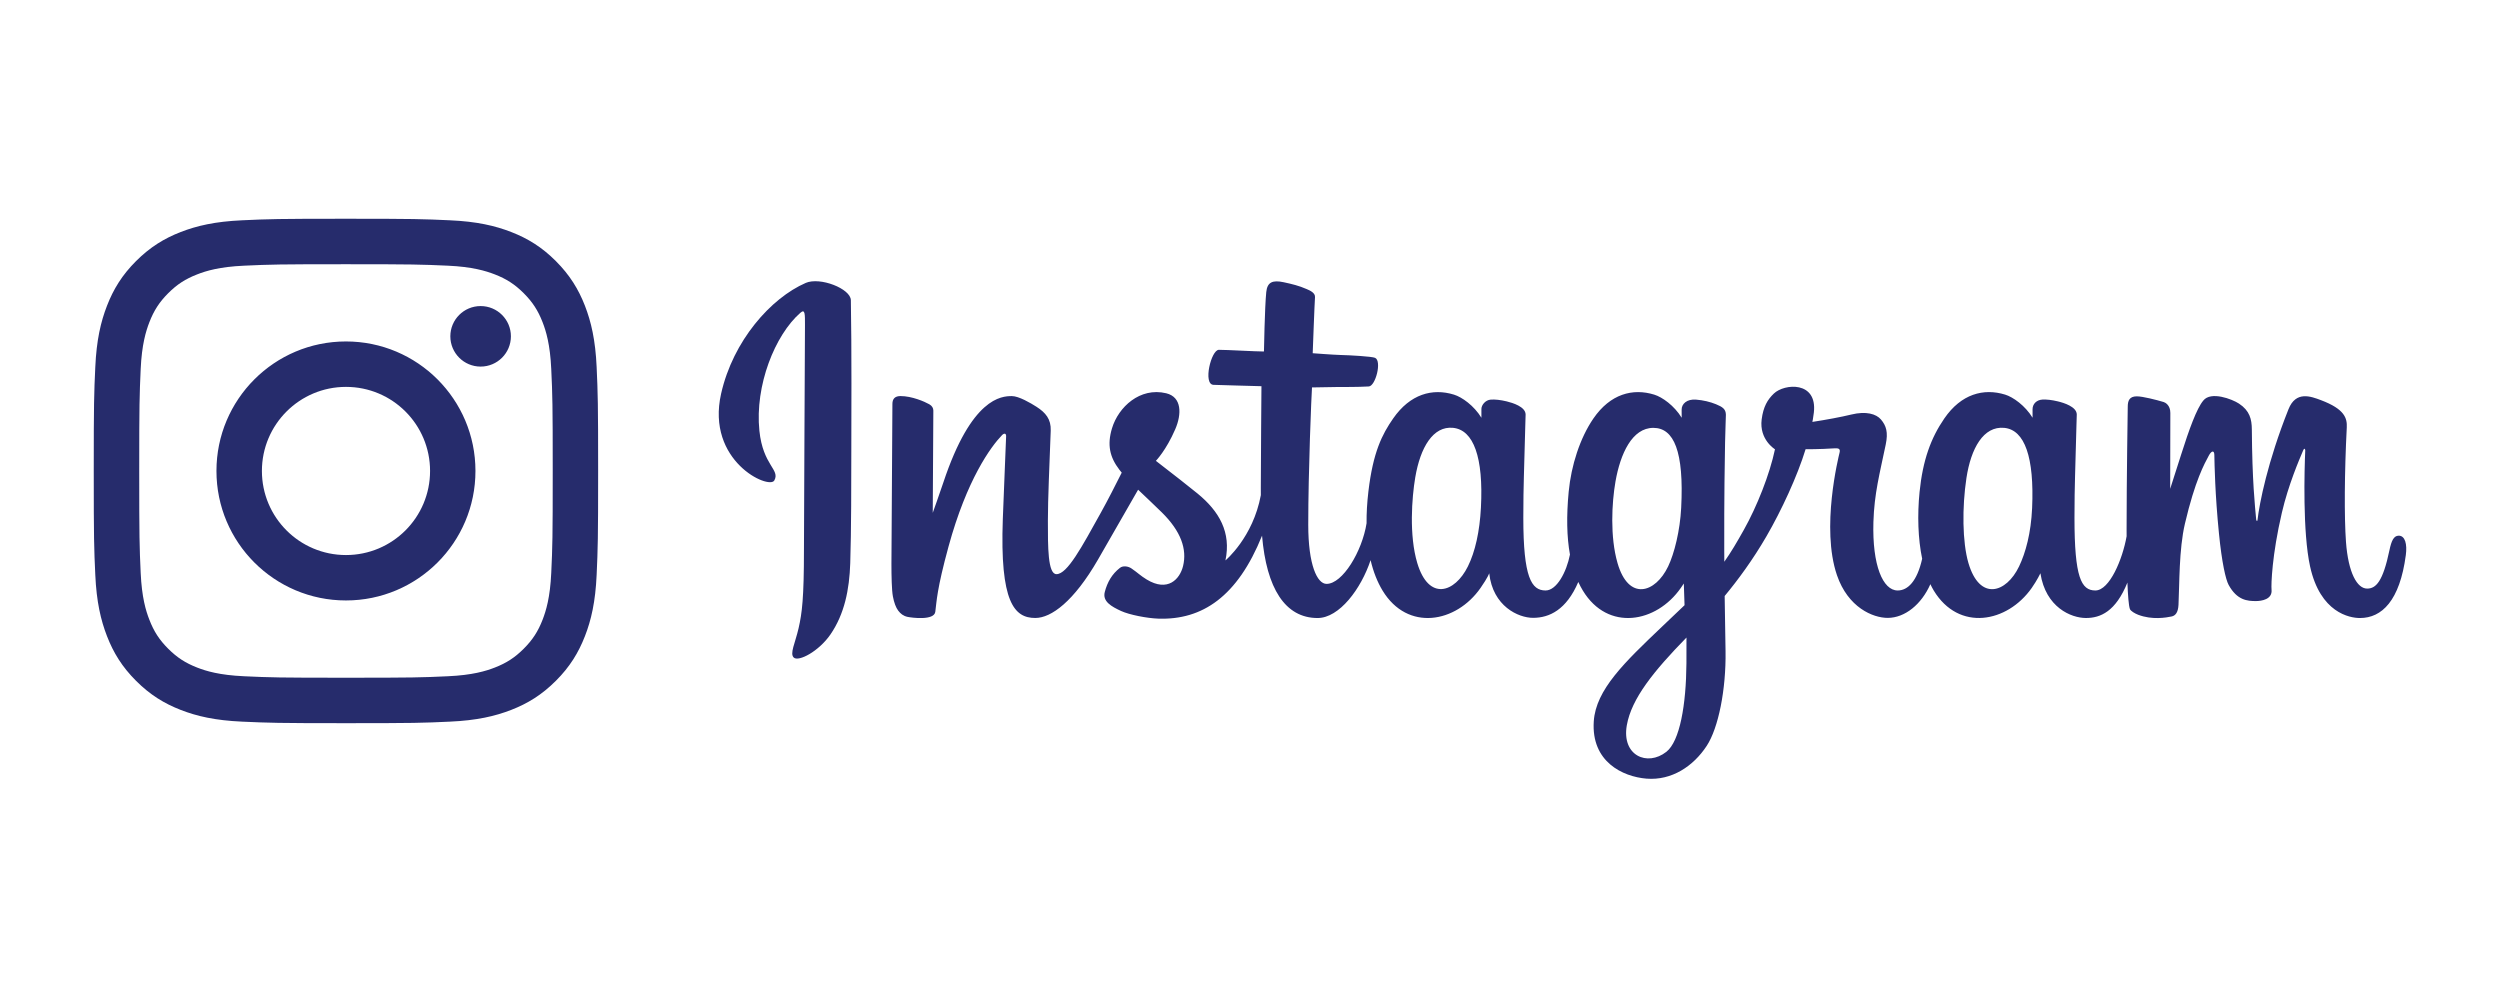 <?xml version="1.0" encoding="UTF-8"?>
<svg xmlns="http://www.w3.org/2000/svg" width="110" height="44" viewBox="0 0 110 44" fill="none">
  <g clip-path="url(#clip0_4317_8038)">
    <path d="M35.447 12.451C33.927 13.113 32.256 14.98 31.728 17.325C31.06 20.296 33.841 21.552 34.069 21.141C34.338 20.657 33.571 20.493 33.413 18.951C33.209 16.961 34.099 14.736 35.22 13.76C35.428 13.579 35.419 13.831 35.419 14.298C35.419 15.133 35.374 22.627 35.374 24.192C35.374 26.308 35.29 26.977 35.139 27.637C34.986 28.306 34.74 28.759 34.926 28.933C35.135 29.128 36.024 28.664 36.539 27.917C37.156 27.021 37.373 25.945 37.411 24.777C37.458 23.369 37.456 21.134 37.458 19.859C37.46 18.69 37.477 15.266 37.438 13.208C37.429 12.703 36.082 12.173 35.447 12.45V12.451ZM105.541 23.57C105.321 23.57 105.221 23.806 105.137 24.204C104.849 25.586 104.545 25.898 104.154 25.898C103.717 25.898 103.324 25.214 103.223 23.844C103.144 22.766 103.156 20.783 103.258 18.809C103.278 18.404 103.171 18.003 102.125 17.608C101.674 17.438 101.02 17.188 100.694 18.005C99.774 20.315 99.413 22.149 99.329 22.893C99.324 22.932 99.279 22.94 99.271 22.85C99.217 22.253 99.096 21.169 99.081 18.891C99.078 18.447 98.987 18.069 98.516 17.759C98.209 17.558 97.279 17.203 96.945 17.625C96.654 17.971 96.319 18.902 95.969 20.005C95.686 20.901 95.488 21.508 95.488 21.508C95.488 21.508 95.492 19.089 95.495 18.171C95.497 17.825 95.268 17.709 95.199 17.689C94.889 17.595 94.278 17.439 94.019 17.439C93.699 17.439 93.621 17.625 93.621 17.896C93.621 17.931 93.57 21.081 93.57 23.283C93.57 23.379 93.57 23.483 93.571 23.594C93.394 24.607 92.82 25.981 92.196 25.981C91.572 25.981 91.277 25.406 91.277 22.781C91.277 21.249 91.321 20.583 91.343 19.475C91.355 18.837 91.38 18.347 91.378 18.236C91.373 17.895 90.806 17.723 90.542 17.66C90.277 17.596 90.047 17.571 89.867 17.581C89.612 17.596 89.432 17.77 89.432 18.009C89.432 18.137 89.433 18.38 89.433 18.38C89.105 17.845 88.577 17.471 88.226 17.363C87.281 17.072 86.294 17.33 85.55 18.413C84.958 19.273 84.602 20.247 84.461 21.647C84.359 22.67 84.392 23.708 84.575 24.585C84.354 25.575 83.945 25.981 83.497 25.981C82.847 25.981 82.375 24.878 82.43 22.97C82.467 21.715 82.708 20.834 82.972 19.56C83.085 19.017 82.993 18.732 82.764 18.46C82.554 18.21 82.105 18.082 81.46 18.239C81.001 18.351 80.344 18.472 79.744 18.564C79.744 18.564 79.78 18.414 79.81 18.149C79.966 16.759 78.513 16.872 78.05 17.316C77.773 17.581 77.585 17.893 77.513 18.455C77.4 19.347 78.099 19.768 78.099 19.768C77.87 20.86 77.307 22.287 76.726 23.319C76.415 23.872 76.177 24.281 75.87 24.717C75.869 24.555 75.868 24.393 75.867 24.231C75.86 21.934 75.89 20.127 75.903 19.476C75.915 18.838 75.94 18.36 75.939 18.249C75.935 18 75.795 17.906 75.504 17.786C75.246 17.681 74.941 17.608 74.625 17.583C74.227 17.55 73.986 17.77 73.992 18.03C73.994 18.079 73.994 18.381 73.994 18.381C73.666 17.845 73.138 17.472 72.787 17.364C71.841 17.072 70.855 17.331 70.11 18.413C69.519 19.273 69.132 20.48 69.022 21.637C68.92 22.714 68.938 23.63 69.078 24.401C68.927 25.173 68.495 25.981 68.006 25.981C67.381 25.981 67.026 25.407 67.026 22.781C67.026 21.25 67.07 20.584 67.092 19.476C67.104 18.838 67.129 18.348 67.127 18.237C67.123 17.896 66.555 17.724 66.291 17.66C66.015 17.594 65.777 17.569 65.593 17.583C65.352 17.602 65.182 17.827 65.182 17.994V18.381C64.854 17.845 64.326 17.472 63.975 17.364C63.029 17.072 62.048 17.335 61.299 18.413C60.81 19.116 60.414 19.896 60.21 21.621C60.151 22.12 60.125 22.587 60.129 23.023C59.934 24.262 59.073 25.691 58.368 25.691C57.956 25.691 57.563 24.86 57.563 23.089C57.563 20.73 57.704 17.371 57.728 17.047C57.728 17.047 58.618 17.031 58.79 17.029C59.234 17.024 59.636 17.035 60.227 17.004C60.524 16.988 60.81 15.882 60.504 15.745C60.365 15.683 59.385 15.628 58.996 15.62C58.669 15.612 57.759 15.542 57.759 15.542C57.759 15.542 57.841 13.313 57.86 13.077C57.876 12.881 57.632 12.78 57.492 12.719C57.151 12.569 56.846 12.497 56.485 12.419C55.986 12.312 55.759 12.417 55.715 12.855C55.648 13.52 55.614 15.466 55.614 15.466C55.248 15.466 53.996 15.392 53.63 15.392C53.289 15.392 52.922 16.914 53.393 16.933C53.934 16.954 54.878 16.973 55.504 16.993C55.504 16.993 55.476 20.407 55.476 21.461C55.476 21.573 55.476 21.681 55.477 21.786C55.133 23.651 53.919 24.659 53.919 24.659C54.18 23.425 53.648 22.498 52.69 21.714C52.336 21.425 51.639 20.878 50.859 20.277C50.859 20.277 51.311 19.815 51.712 18.884C51.996 18.225 52.008 17.47 51.311 17.303C50.16 17.028 49.211 17.907 48.928 18.845C48.709 19.572 48.825 20.111 49.255 20.671C49.287 20.712 49.321 20.754 49.356 20.796C49.096 21.317 48.739 22.017 48.436 22.561C47.597 24.07 46.964 25.263 46.484 25.263C46.101 25.263 46.107 24.052 46.107 22.917C46.107 21.939 46.176 20.469 46.232 18.946C46.25 18.442 46.008 18.156 45.602 17.896C45.355 17.738 44.828 17.428 44.523 17.428C44.067 17.428 42.75 17.492 41.506 21.233C41.349 21.705 41.041 22.564 41.041 22.564L41.067 18.065C41.067 17.959 41.013 17.857 40.889 17.788C40.68 17.669 40.12 17.427 39.622 17.427C39.385 17.427 39.266 17.542 39.266 17.771L39.223 24.809C39.223 25.344 39.236 25.968 39.287 26.241C39.338 26.514 39.42 26.736 39.522 26.869C39.623 27.001 39.741 27.101 39.934 27.143C40.115 27.181 41.102 27.313 41.153 26.921C41.215 26.451 41.217 25.943 41.735 24.048C42.542 21.097 43.594 19.657 44.089 19.146C44.175 19.057 44.274 19.051 44.269 19.198C44.248 19.845 44.173 21.461 44.124 22.834C43.99 26.51 44.633 27.191 45.552 27.191C46.255 27.191 47.247 26.465 48.309 24.626C48.972 23.48 49.615 22.357 50.077 21.547C50.399 21.857 50.761 22.191 51.122 22.547C51.961 23.375 52.237 24.162 52.054 24.908C51.914 25.479 51.387 26.067 50.45 25.495C50.176 25.328 50.06 25.2 49.785 25.012C49.638 24.911 49.412 24.88 49.277 24.986C48.926 25.261 48.725 25.611 48.611 26.044C48.499 26.466 48.906 26.688 49.326 26.883C49.689 27.051 50.468 27.203 50.964 27.22C52.9 27.287 54.451 26.249 55.53 23.569C55.724 25.883 56.545 27.193 57.974 27.193C58.93 27.193 59.888 25.909 60.306 24.647C60.427 25.161 60.605 25.609 60.834 25.987C61.935 27.8 64.071 27.41 65.144 25.87C65.475 25.395 65.526 25.223 65.526 25.223C65.683 26.677 66.809 27.185 67.454 27.185C68.176 27.185 68.922 26.83 69.445 25.607C69.505 25.738 69.572 25.864 69.646 25.987C70.747 27.8 72.882 27.41 73.955 25.87C74.006 25.798 74.05 25.733 74.088 25.674L74.12 26.629L73.132 27.57C71.476 29.147 70.219 30.344 70.126 31.737C70.008 33.513 71.394 34.173 72.443 34.26C73.556 34.351 74.51 33.712 75.096 32.817C75.612 32.03 75.949 30.335 75.924 28.66C75.915 27.99 75.898 27.137 75.885 26.224C76.467 25.522 77.122 24.636 77.724 23.598C78.381 22.466 79.085 20.948 79.446 19.766C79.446 19.766 80.058 19.771 80.71 19.727C80.919 19.713 80.979 19.757 80.941 19.916C80.894 20.108 80.116 23.229 80.826 25.307C81.312 26.73 82.408 27.187 83.058 27.187C83.819 27.187 84.546 26.59 84.936 25.704C84.983 25.802 85.033 25.898 85.086 25.986C86.187 27.799 88.316 27.407 89.396 25.87C89.639 25.523 89.778 25.223 89.778 25.223C90.01 26.727 91.135 27.192 91.78 27.192C92.425 27.192 93.089 26.906 93.606 25.634C93.628 26.194 93.662 26.652 93.716 26.797C93.748 26.885 93.939 26.996 94.078 27.049C94.692 27.286 95.319 27.174 95.551 27.125C95.712 27.092 95.837 26.958 95.854 26.612C95.899 25.704 95.871 24.178 96.136 23.044C96.581 21.142 96.996 20.403 97.192 20.038C97.302 19.833 97.427 19.799 97.431 20.016C97.44 20.454 97.461 21.742 97.634 23.472C97.76 24.744 97.929 25.496 98.059 25.734C98.429 26.415 98.887 26.447 99.26 26.447C99.497 26.447 99.993 26.379 99.948 25.945C99.927 25.734 99.965 24.43 100.403 22.555C100.689 21.331 101.166 20.225 101.338 19.82C101.402 19.671 101.431 19.789 101.431 19.812C101.394 20.655 101.313 23.412 101.643 24.921C102.091 26.964 103.387 27.193 103.838 27.193C104.802 27.193 105.591 26.43 105.856 24.425C105.921 23.942 105.826 23.569 105.542 23.569L105.541 23.57ZM65.161 22.33C65.106 23.391 64.907 24.279 64.587 24.923C64.009 26.089 62.864 26.459 62.36 24.774C61.996 23.559 62.12 21.901 62.271 21.006C62.496 19.678 63.058 18.736 63.936 18.825C64.838 18.917 65.276 20.122 65.161 22.33ZM73.972 22.346C73.921 23.348 73.671 24.355 73.398 24.923C72.835 26.098 71.659 26.465 71.171 24.774C70.838 23.619 70.917 22.124 71.082 21.182C71.297 19.959 71.815 18.826 72.747 18.826C73.653 18.826 74.1 19.859 73.972 22.346ZM74.203 29.183C74.19 31.012 73.913 32.614 73.32 33.08C72.478 33.74 71.346 33.245 71.58 31.911C71.788 30.73 72.768 29.525 74.205 28.052C74.205 28.052 74.208 28.388 74.203 29.183V29.183ZM89.413 22.356C89.364 23.456 89.129 24.317 88.839 24.923C88.276 26.098 87.107 26.462 86.611 24.774C86.341 23.854 86.329 22.317 86.523 21.033C86.721 19.725 87.273 18.737 88.188 18.826C89.09 18.914 89.512 20.122 89.413 22.357V22.356Z" fill="#262C6C"></path>
  </g>
  <path d="M11.524 20.722C11.524 18.68 13.18 17.023 15.223 17.023C17.267 17.023 18.923 18.679 18.923 20.722C18.923 22.766 17.267 24.422 15.223 24.422C13.18 24.422 11.524 22.766 11.524 20.722ZM9.524 20.722C9.524 23.869 12.075 26.42 15.222 26.42C18.369 26.42 20.92 23.869 20.92 20.722C20.92 17.575 18.369 15.024 15.222 15.024C12.075 15.024 9.524 17.575 9.524 20.722ZM19.815 14.798C19.815 15.533 20.411 16.13 21.147 16.13C21.884 16.13 22.48 15.533 22.48 14.798C22.48 14.063 21.884 13.467 21.147 13.467C20.411 13.467 19.815 14.063 19.815 14.798ZM10.739 29.755C9.657 29.706 9.068 29.526 8.678 29.374C8.159 29.172 7.79 28.932 7.401 28.544C7.013 28.156 6.772 27.787 6.572 27.268C6.419 26.878 6.239 26.289 6.19 25.207C6.137 24.038 6.126 23.686 6.126 20.723C6.126 17.76 6.138 17.409 6.19 16.239C6.239 15.157 6.421 14.57 6.572 14.178C6.774 13.659 7.013 13.29 7.401 12.901C7.79 12.513 8.159 12.272 8.678 12.072C9.068 11.919 9.657 11.739 10.739 11.69C11.908 11.637 12.26 11.626 15.222 11.626C18.185 11.626 18.536 11.638 19.707 11.69C20.788 11.739 21.375 11.921 21.768 12.072C22.286 12.273 22.655 12.513 23.044 12.901C23.432 13.29 23.673 13.659 23.874 14.178C24.026 14.568 24.206 15.157 24.255 16.239C24.309 17.409 24.32 17.76 24.32 20.723C24.32 23.686 24.309 24.037 24.255 25.207C24.206 26.289 24.025 26.878 23.874 27.268C23.672 27.787 23.432 28.156 23.044 28.544C22.656 28.932 22.286 29.173 21.768 29.374C21.377 29.526 20.788 29.706 19.707 29.755C18.537 29.809 18.186 29.82 15.222 29.82C12.259 29.82 11.908 29.809 10.739 29.755ZM10.647 9.693C9.466 9.746 8.659 9.934 7.953 10.208C7.224 10.491 6.605 10.871 5.987 11.487C5.37 12.104 4.991 12.723 4.708 13.453C4.433 14.159 4.246 14.966 4.193 16.147C4.138 17.33 4.125 17.709 4.125 20.722C4.125 23.736 4.138 24.114 4.193 25.298C4.246 26.479 4.434 27.286 4.708 27.991C4.991 28.721 5.37 29.34 5.987 29.957C6.604 30.574 7.223 30.953 7.953 31.237C8.659 31.512 9.466 31.699 10.647 31.752C11.832 31.805 12.209 31.82 15.222 31.82C18.236 31.82 18.614 31.807 19.798 31.752C20.979 31.699 21.786 31.511 22.491 31.237C23.221 30.953 23.84 30.573 24.457 29.957C25.074 29.34 25.453 28.721 25.737 27.991C26.012 27.286 26.199 26.479 26.252 25.298C26.305 24.113 26.318 23.736 26.318 20.722C26.318 17.709 26.305 17.331 26.252 16.147C26.199 14.966 26.011 14.159 25.737 13.453C25.453 12.724 25.073 12.105 24.457 11.487C23.84 10.87 23.221 10.491 22.492 10.208C21.786 9.933 20.979 9.745 19.799 9.693C18.616 9.639 18.237 9.625 15.223 9.625C12.21 9.625 11.832 9.638 10.647 9.693Z" fill="#262C6C"></path>
  <defs>
    <clipPath id="clip0_4317_8038">
      <rect width="74.25" height="21.894" fill="white" transform="translate(31.625 12.375)"></rect>
    </clipPath>
  </defs>
</svg>
